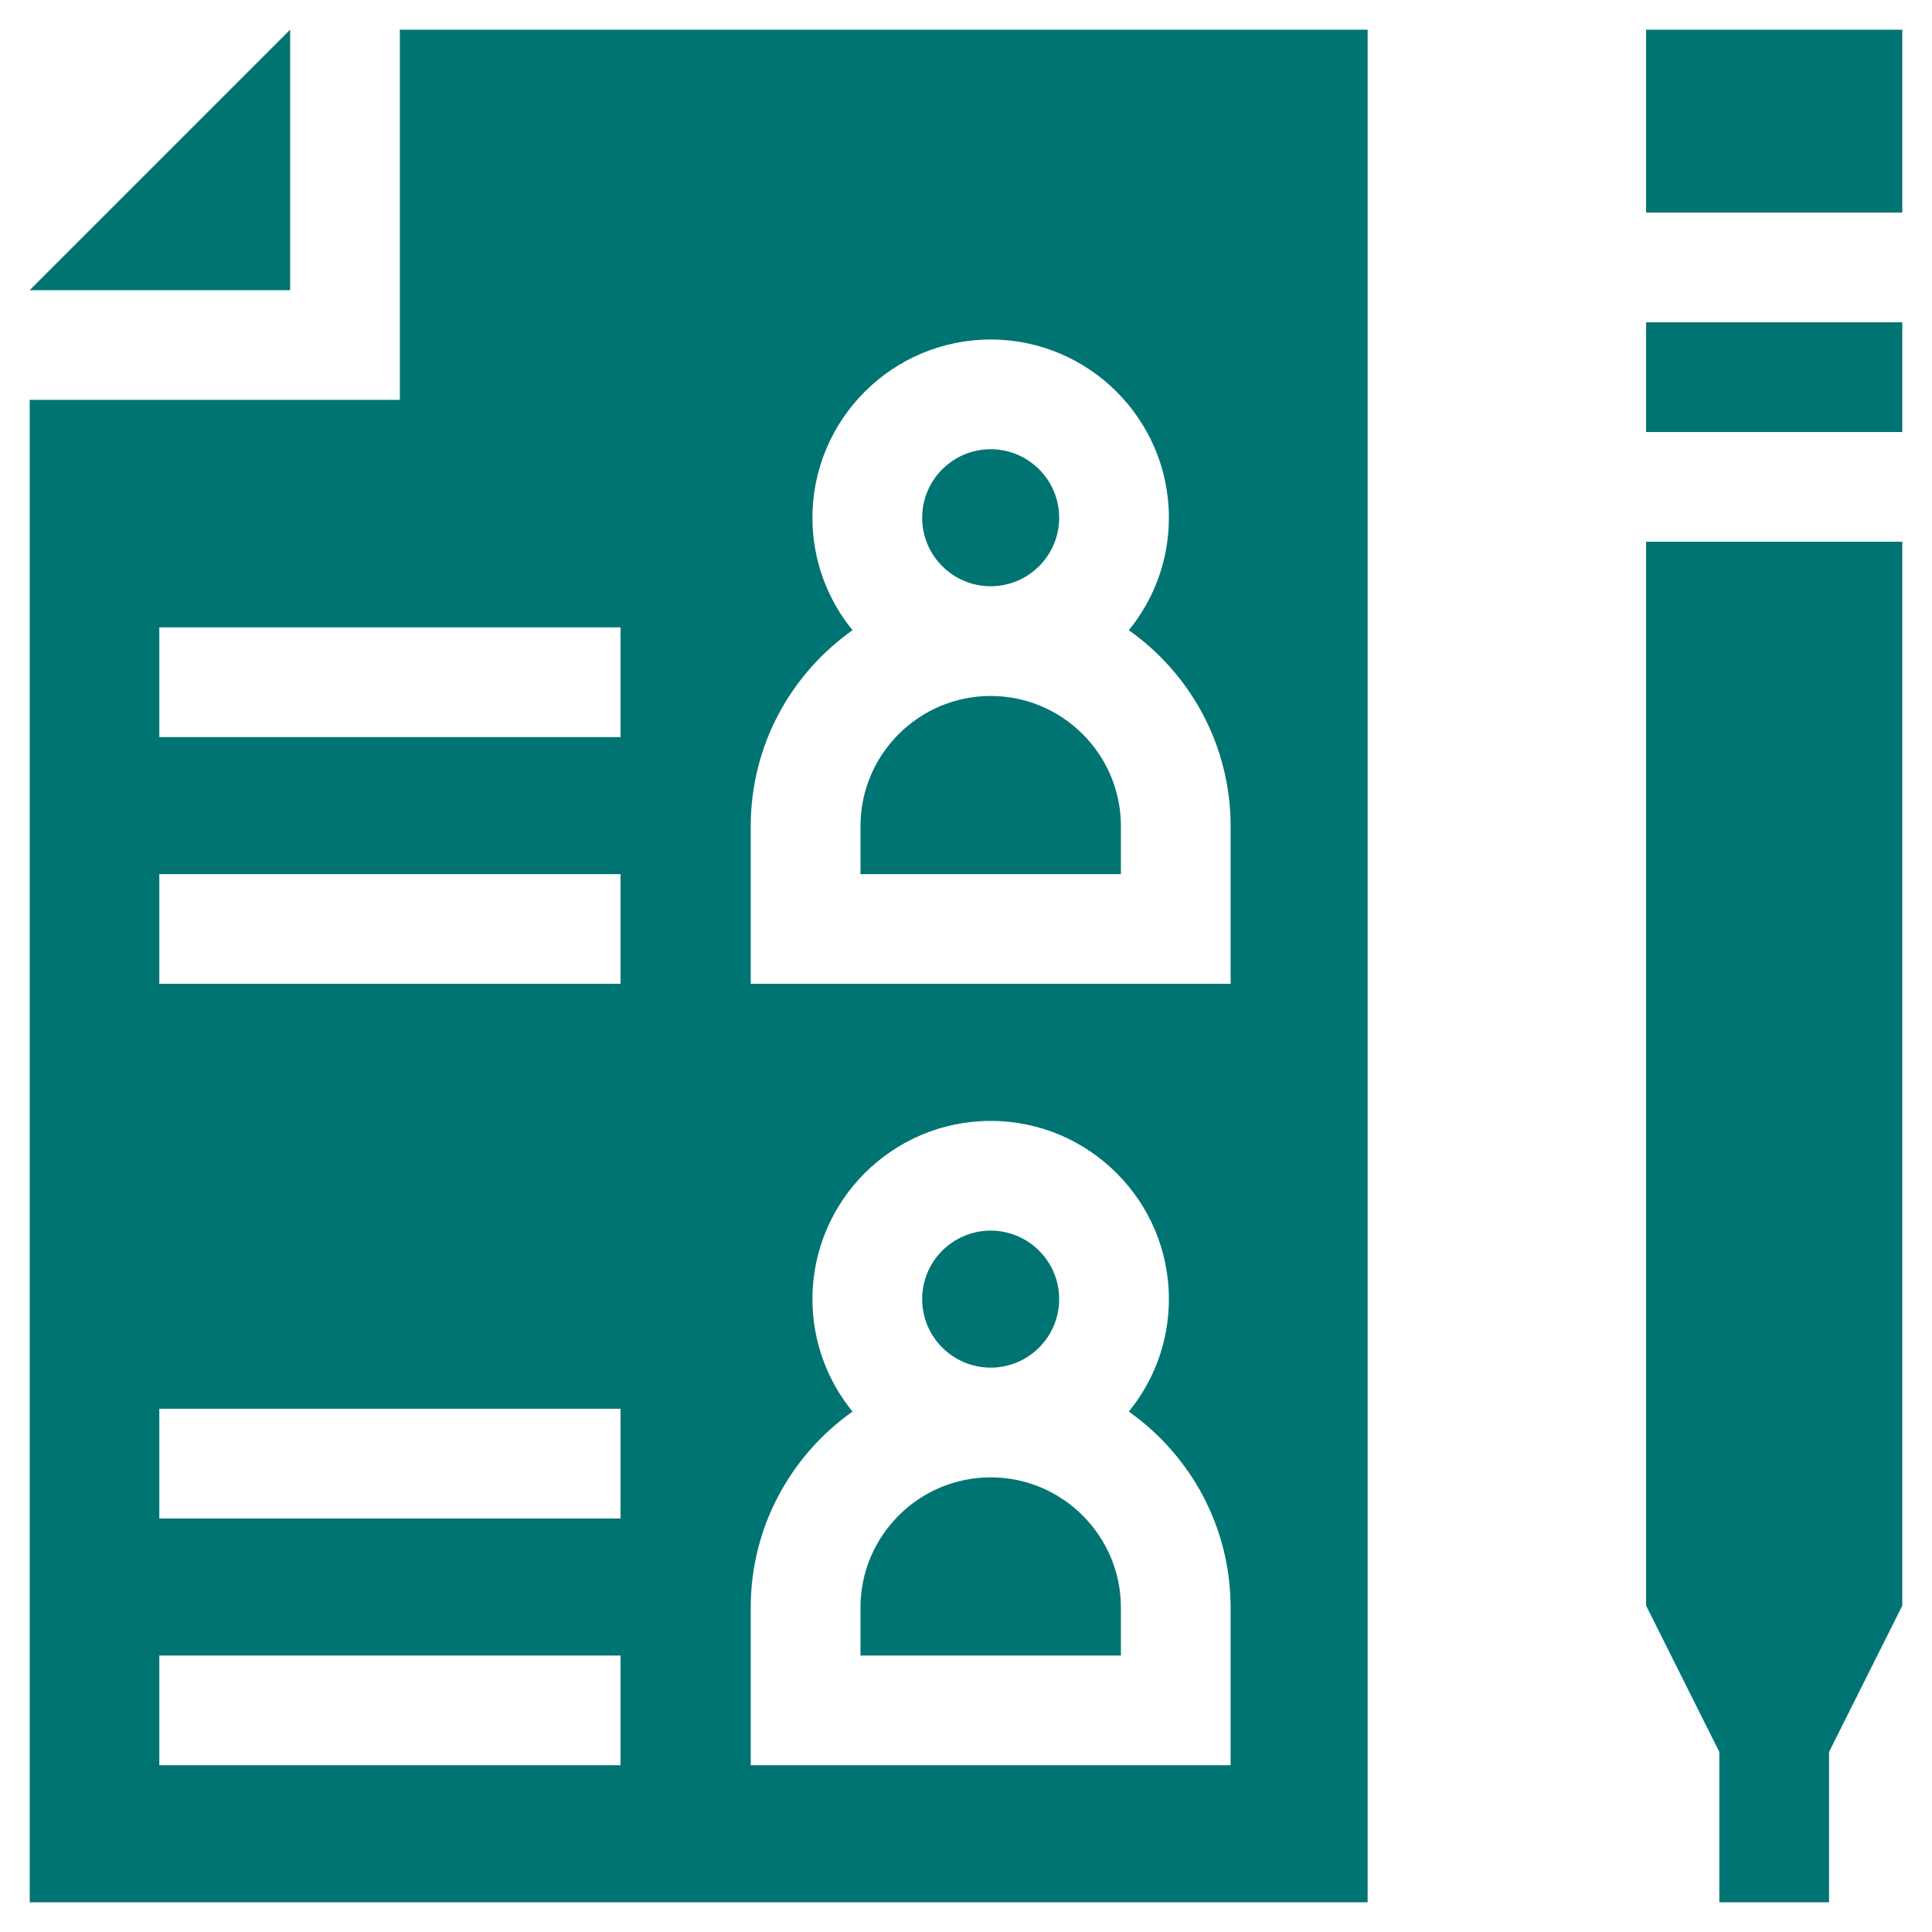 <svg width="52" height="52" viewBox="0 0 52 52" fill="none" xmlns="http://www.w3.org/2000/svg">
<g id="Group">
<g id="Group_2">
<path id="Vector" d="M44.305 8.675H51.2V11.628H44.305V8.675Z" fill="#007473"/>
<path id="Vector_2" d="M44.305 0.8H51.2V5.722H44.305V0.8Z" fill="#007473"/>
<path id="Vector_3" d="M44.305 43.216L46.276 47.154V51.2H49.229V47.154L51.2 43.216V14.581H44.305V43.216Z" fill="#007473"/>
</g>
<g id="Group_3">
<path id="Vector_4" d="M26.664 39.763C24.732 39.763 23.16 41.336 23.16 43.268V44.559H30.169V43.268C30.169 41.336 28.596 39.763 26.664 39.763Z" fill="#007473"/>
<path id="Vector_5" d="M26.664 15.779C27.681 15.779 28.508 14.952 28.508 13.935C28.508 12.918 27.681 12.091 26.664 12.091C25.647 12.091 24.82 12.918 24.82 13.935C24.82 14.952 25.647 15.779 26.664 15.779Z" fill="#007473"/>
<path id="Vector_6" d="M26.664 18.732C24.732 18.732 23.16 20.304 23.16 22.237V23.527H30.169V22.237C30.169 20.304 28.596 18.732 26.664 18.732Z" fill="#007473"/>
<path id="Vector_7" d="M26.664 36.81C27.681 36.81 28.508 35.983 28.508 34.966C28.508 33.949 27.681 33.122 26.664 33.122C25.647 33.122 24.82 33.949 24.82 34.966C24.82 35.983 25.647 36.81 26.664 36.81Z" fill="#007473"/>
<path id="Vector_8" d="M7.809 0.8L0.8 7.809H7.809V0.8Z" fill="#007473"/>
<path id="Vector_9" d="M10.762 10.762H0.8V51.2H36.81V0.8H10.762V10.762ZM16.702 47.512H4.288V44.559H16.702V47.512H16.702ZM16.702 40.87H4.288V37.917H16.702V40.87H16.702ZM16.702 26.48H4.288V23.527H16.702V26.48H16.702ZM16.702 19.839H4.288V16.886H16.702V19.839H16.702ZM20.206 22.237C20.206 20.059 21.29 18.132 22.946 16.962C22.272 16.136 21.867 15.082 21.867 13.935C21.867 11.29 24.019 9.138 26.664 9.138C29.309 9.138 31.461 11.29 31.461 13.935C31.461 15.082 31.056 16.136 30.382 16.962C32.038 18.132 33.122 20.059 33.122 22.237V26.48H20.206V22.237ZM20.206 43.268C20.206 41.091 21.29 39.163 22.946 37.993C22.272 37.167 21.867 36.113 21.867 34.966C21.867 32.321 24.019 30.169 26.664 30.169C29.309 30.169 31.461 32.321 31.461 34.966C31.461 36.113 31.056 37.167 30.382 37.993C32.038 39.163 33.122 41.091 33.122 43.268V47.512H20.206V43.268Z" fill="#007473"/>
</g>
</g>
</svg>
